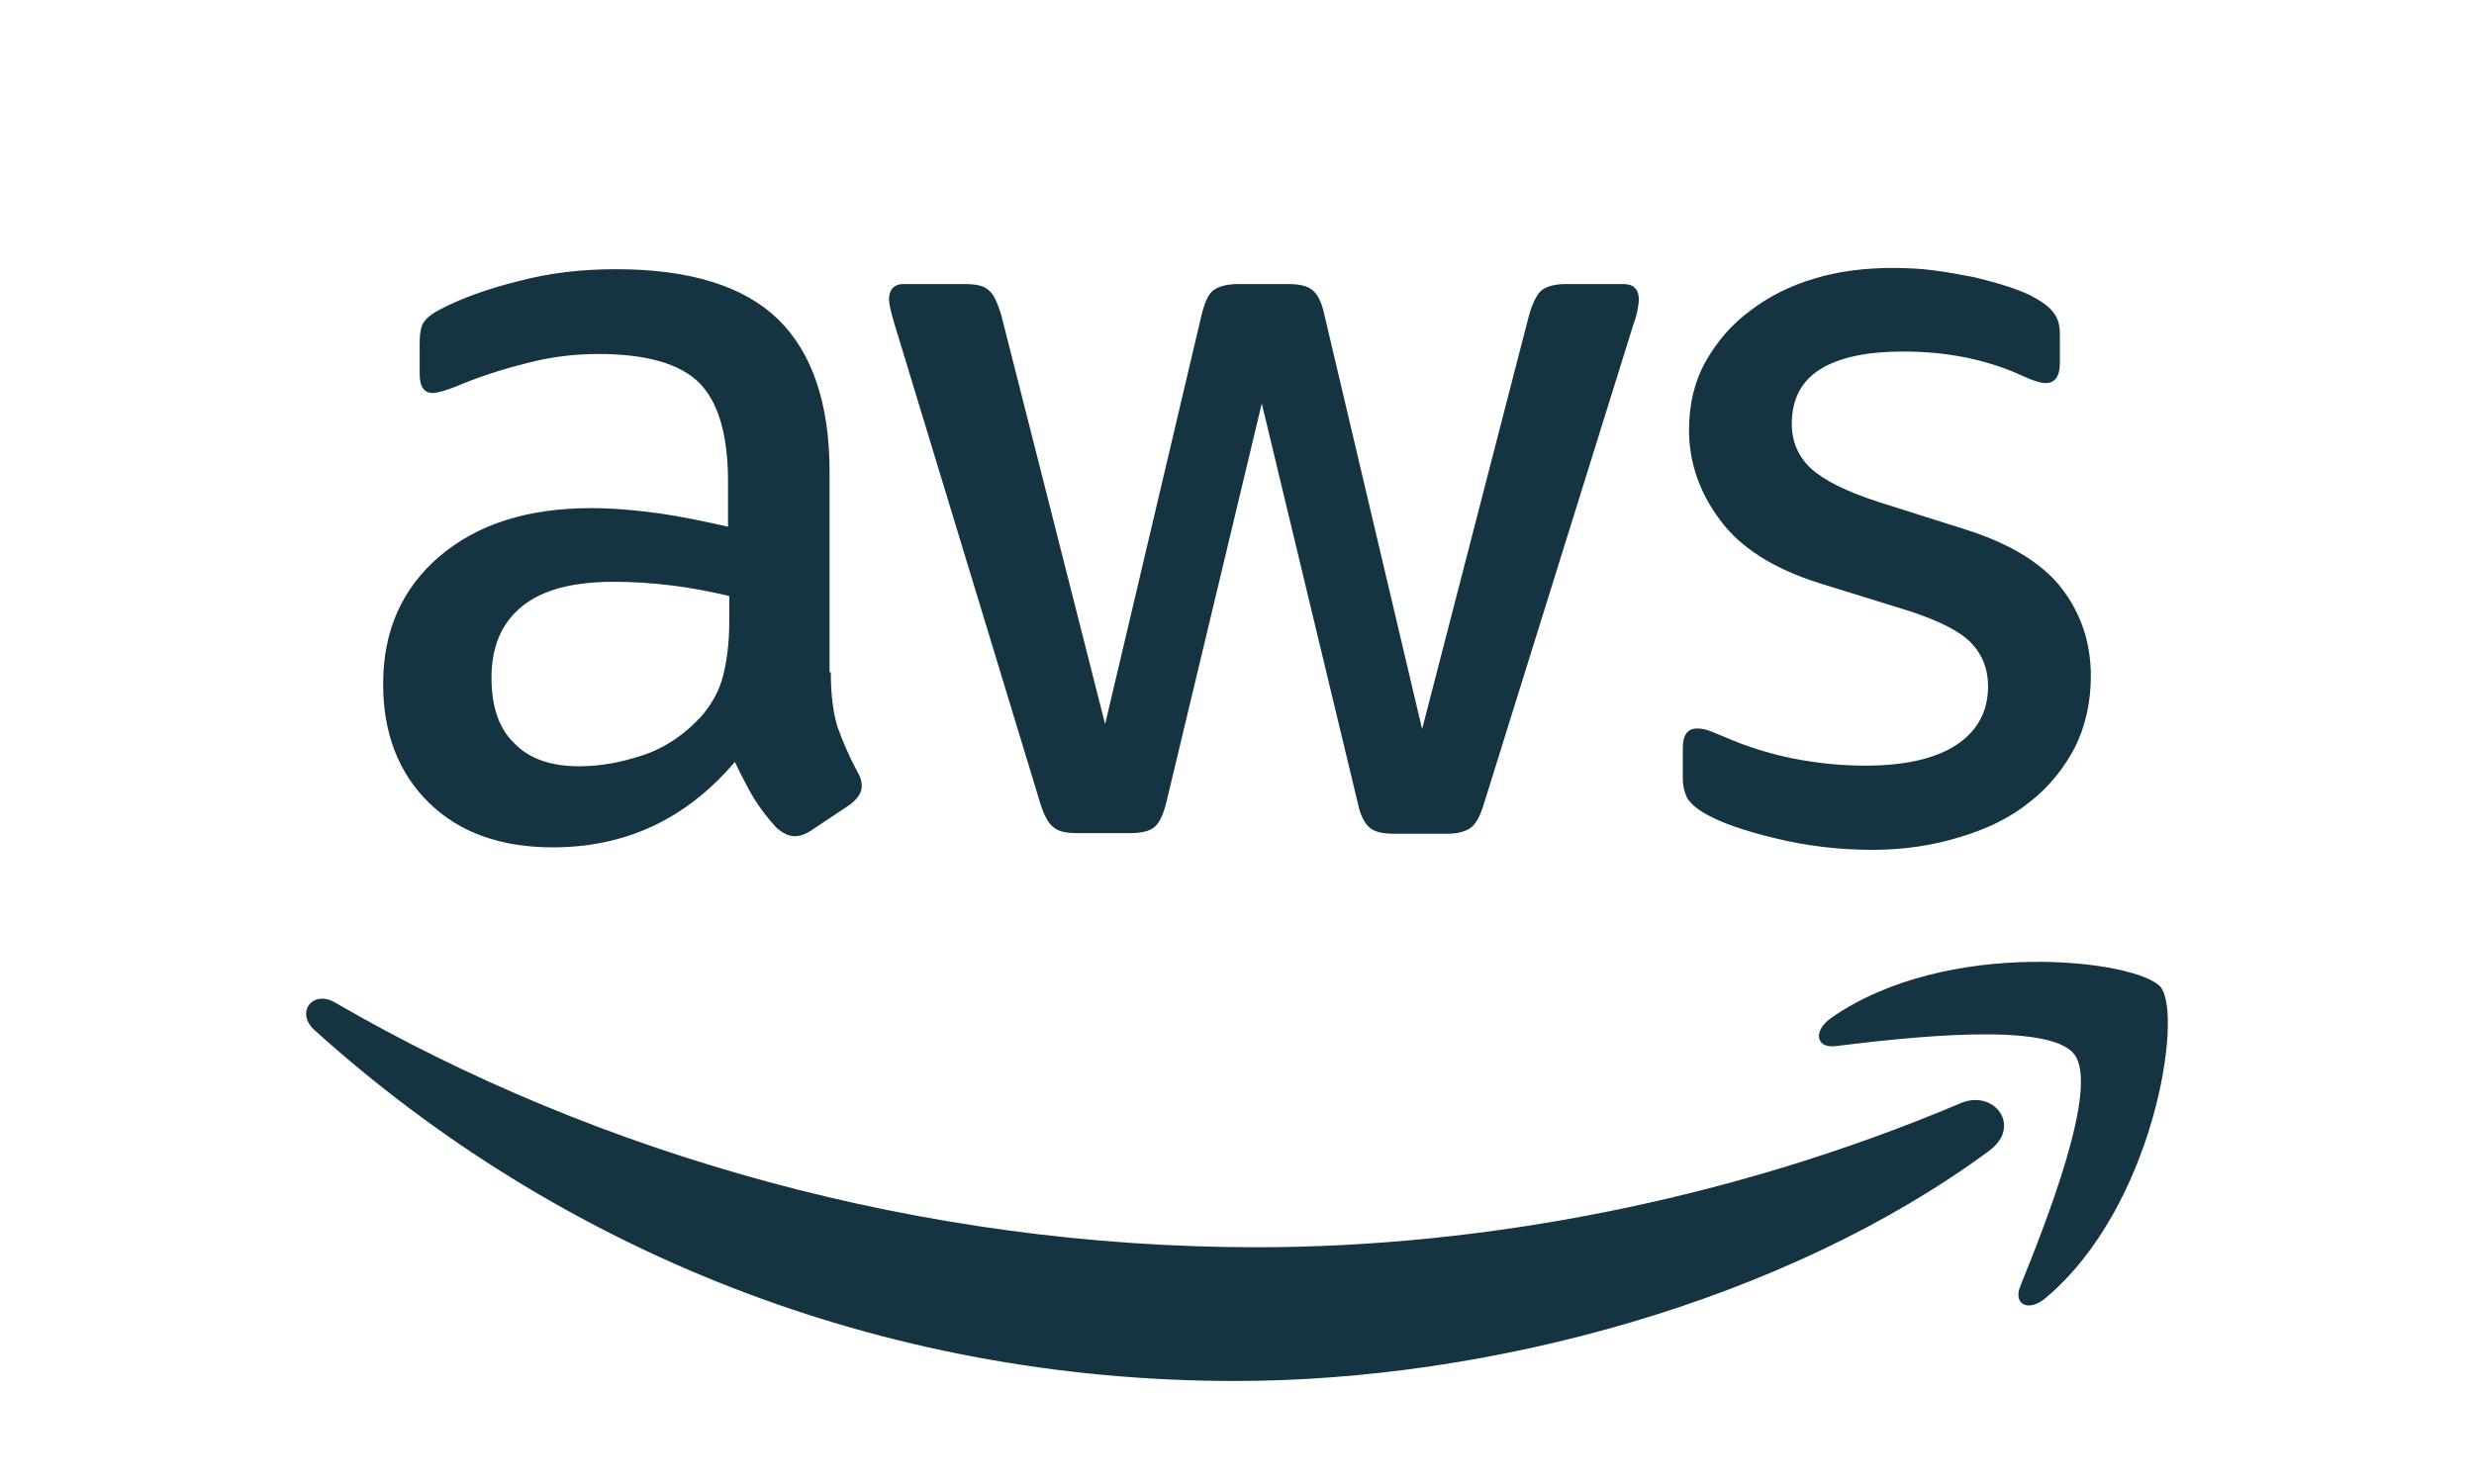 <svg xmlns="http://www.w3.org/2000/svg" fill="none" viewBox="0 0 75 45" height="45" width="75">
<path fill="#163341" d="M25.186 20.383C25.186 21.077 25.261 21.64 25.393 22.053C25.543 22.466 25.73 22.917 25.993 23.405C26.087 23.555 26.125 23.705 26.125 23.836C26.125 24.024 26.012 24.212 25.768 24.399L24.585 25.188C24.416 25.3 24.247 25.357 24.097 25.357C23.91 25.357 23.722 25.263 23.534 25.094C23.271 24.812 23.046 24.512 22.858 24.212C22.671 23.893 22.483 23.536 22.277 23.104C20.812 24.831 18.973 25.695 16.758 25.695C15.181 25.695 13.924 25.244 13.004 24.343C12.084 23.442 11.615 22.241 11.615 20.739C11.615 19.144 12.178 17.848 13.323 16.872C14.468 15.896 15.988 15.408 17.922 15.408C18.56 15.408 19.217 15.464 19.912 15.558C20.606 15.652 21.319 15.802 22.07 15.971V14.601C22.07 13.175 21.77 12.18 21.188 11.598C20.587 11.016 19.574 10.734 18.128 10.734C17.471 10.734 16.796 10.809 16.101 10.978C15.406 11.147 14.731 11.354 14.074 11.617C13.773 11.748 13.548 11.823 13.417 11.861C13.285 11.898 13.191 11.917 13.116 11.917C12.854 11.917 12.722 11.729 12.722 11.335V10.415C12.722 10.115 12.76 9.89 12.854 9.758C12.947 9.627 13.116 9.495 13.379 9.364C14.036 9.026 14.825 8.745 15.744 8.519C16.664 8.275 17.64 8.163 18.673 8.163C20.906 8.163 22.539 8.669 23.59 9.683C24.623 10.697 25.148 12.236 25.148 14.301V20.383H25.186ZM17.565 23.236C18.184 23.236 18.823 23.123 19.498 22.898C20.174 22.672 20.775 22.26 21.282 21.697C21.582 21.34 21.807 20.946 21.92 20.495C22.033 20.045 22.108 19.5 22.108 18.862V18.074C21.563 17.942 20.981 17.83 20.381 17.755C19.78 17.68 19.198 17.642 18.616 17.642C17.359 17.642 16.439 17.886 15.819 18.393C15.2 18.9 14.9 19.613 14.9 20.551C14.9 21.434 15.125 22.091 15.594 22.541C16.045 23.01 16.702 23.236 17.565 23.236ZM32.638 25.263C32.3 25.263 32.075 25.207 31.925 25.075C31.775 24.963 31.643 24.7 31.531 24.343L27.119 9.833C27.007 9.458 26.951 9.214 26.951 9.082C26.951 8.782 27.101 8.613 27.401 8.613H29.241C29.597 8.613 29.841 8.669 29.973 8.801C30.123 8.914 30.235 9.176 30.348 9.533L33.502 21.959L36.43 9.533C36.524 9.158 36.636 8.914 36.786 8.801C36.937 8.688 37.199 8.613 37.537 8.613H39.039C39.396 8.613 39.64 8.669 39.79 8.801C39.94 8.914 40.071 9.176 40.146 9.533L43.112 22.109L46.36 9.533C46.472 9.158 46.604 8.914 46.735 8.801C46.885 8.688 47.129 8.613 47.467 8.613H49.213C49.513 8.613 49.682 8.763 49.682 9.082C49.682 9.176 49.663 9.27 49.645 9.383C49.626 9.495 49.588 9.646 49.513 9.852L44.989 24.362C44.877 24.737 44.745 24.981 44.595 25.094C44.445 25.207 44.201 25.282 43.882 25.282H42.267C41.911 25.282 41.667 25.225 41.517 25.094C41.367 24.963 41.235 24.719 41.16 24.343L38.251 12.236L35.36 24.324C35.266 24.7 35.153 24.944 35.003 25.075C34.853 25.207 34.59 25.263 34.252 25.263H32.638ZM56.759 25.77C55.783 25.77 54.806 25.657 53.868 25.432C52.929 25.207 52.197 24.963 51.709 24.681C51.409 24.512 51.203 24.324 51.127 24.155C51.052 23.986 51.015 23.799 51.015 23.63V22.672C51.015 22.278 51.165 22.091 51.447 22.091C51.559 22.091 51.672 22.109 51.784 22.147C51.897 22.184 52.066 22.26 52.254 22.335C52.892 22.616 53.586 22.841 54.318 22.992C55.069 23.142 55.801 23.217 56.552 23.217C57.735 23.217 58.654 23.01 59.293 22.598C59.931 22.184 60.269 21.584 60.269 20.814C60.269 20.289 60.1 19.857 59.762 19.5C59.424 19.144 58.786 18.825 57.866 18.524L55.144 17.68C53.774 17.248 52.761 16.61 52.141 15.765C51.522 14.939 51.203 14.019 51.203 13.043C51.203 12.255 51.371 11.56 51.709 10.96C52.047 10.359 52.498 9.833 53.061 9.42C53.624 8.989 54.262 8.669 55.013 8.444C55.764 8.219 56.552 8.125 57.378 8.125C57.791 8.125 58.223 8.144 58.636 8.2C59.068 8.257 59.462 8.332 59.856 8.407C60.231 8.501 60.588 8.594 60.926 8.707C61.264 8.82 61.526 8.932 61.714 9.045C61.977 9.195 62.165 9.345 62.277 9.514C62.39 9.664 62.446 9.871 62.446 10.134V11.016C62.446 11.41 62.296 11.617 62.014 11.617C61.864 11.617 61.62 11.541 61.301 11.391C60.231 10.903 59.03 10.659 57.697 10.659C56.627 10.659 55.783 10.828 55.201 11.185C54.619 11.541 54.319 12.086 54.319 12.855C54.319 13.381 54.506 13.832 54.882 14.188C55.257 14.545 55.952 14.901 56.946 15.22L59.612 16.065C60.963 16.497 61.939 17.098 62.521 17.867C63.103 18.637 63.385 19.519 63.385 20.495C63.385 21.302 63.216 22.034 62.897 22.672C62.559 23.311 62.108 23.874 61.526 24.324C60.945 24.794 60.25 25.131 59.443 25.375C58.598 25.638 57.716 25.77 56.759 25.77Z"></path>
<path fill="#163341" d="M60.306 34.893C54.13 39.454 45.158 41.876 37.443 41.876C26.631 41.876 16.889 37.877 9.531 31.233C8.949 30.707 9.474 29.994 10.169 30.407C18.128 35.024 27.945 37.821 38.1 37.821C44.951 37.821 52.478 36.395 59.405 33.466C60.437 32.997 61.32 34.142 60.306 34.893ZM62.878 31.965C62.089 30.951 57.659 31.477 55.651 31.721C55.05 31.796 54.956 31.27 55.501 30.876C59.029 28.398 64.83 29.111 65.505 29.937C66.181 30.782 65.318 36.582 62.014 39.36C61.507 39.792 61.019 39.567 61.245 39.004C61.995 37.145 63.666 32.959 62.878 31.965Z"></path>
</svg>
